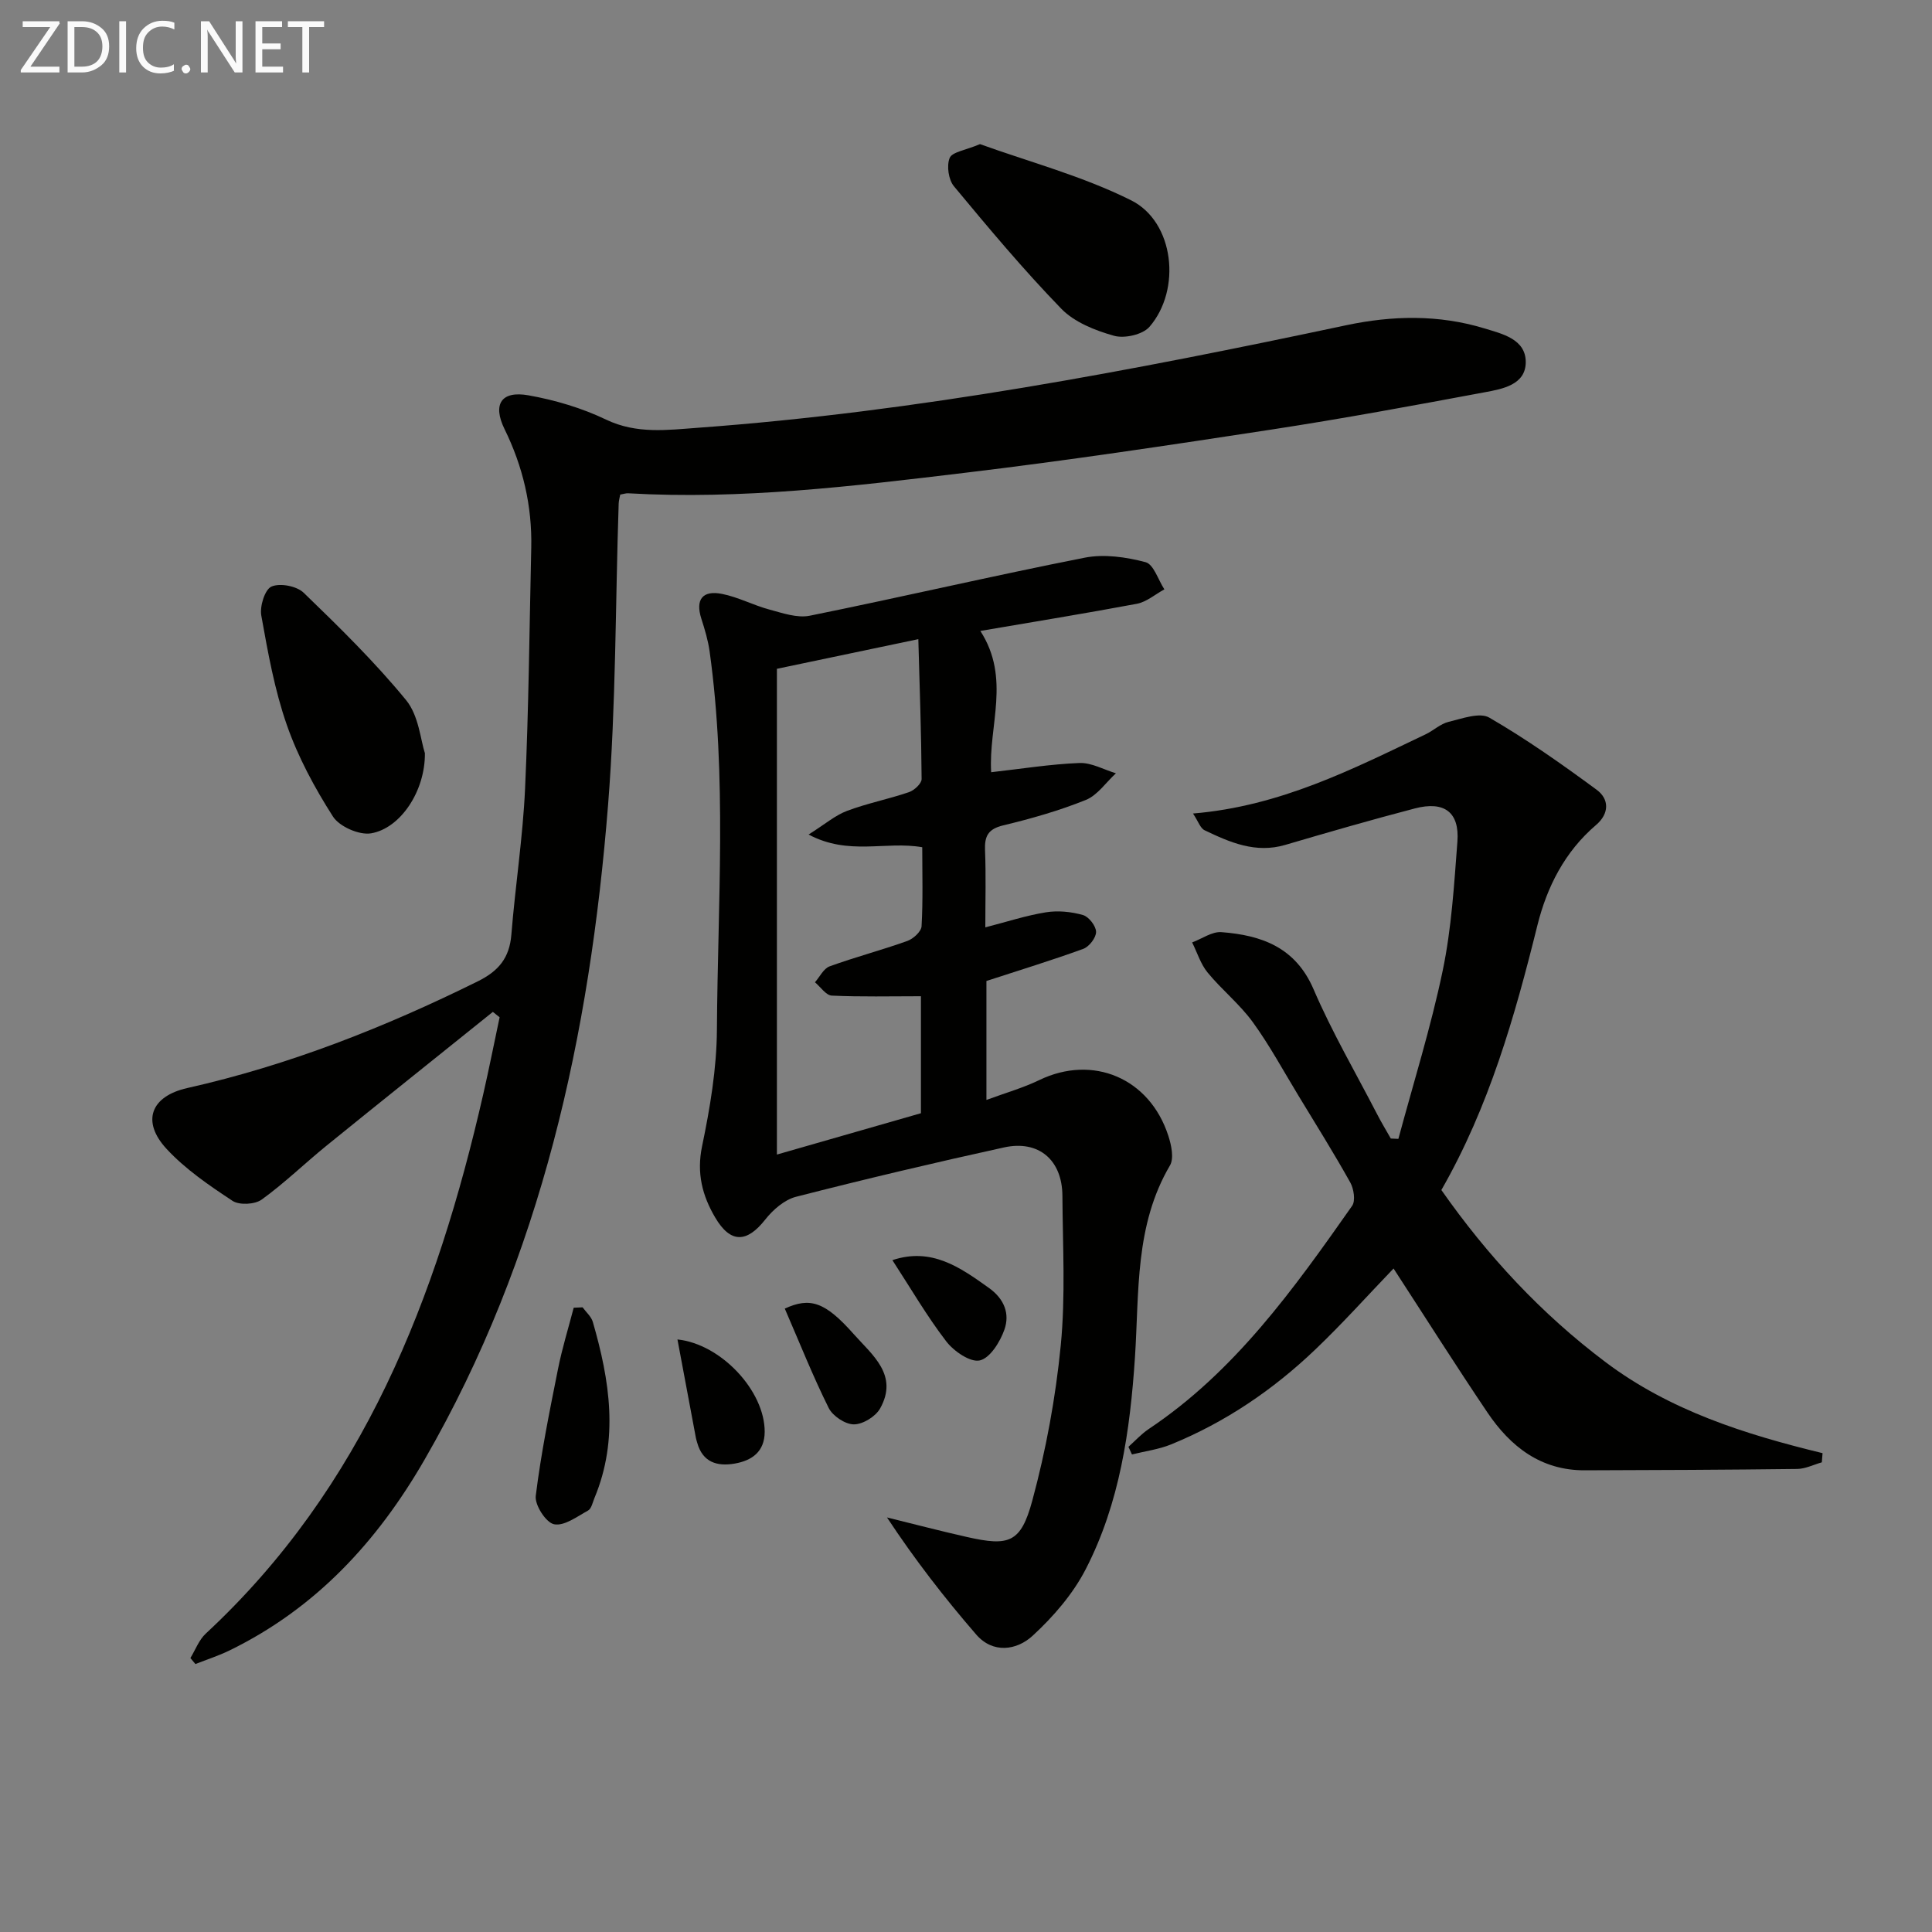 <svg enable-background="new 0 0 400 400" viewBox="0 0 400 400" xmlns="http://www.w3.org/2000/svg"><rect x="0" y="0" width="400" height="400" fill="#808080" stroke="none"/><g fill="#010100"><path d="m39.42 343.28c1.04-1.7 1.77-3.75 3.18-5.06 32.65-30.3 47.83-69.55 57.45-111.68 1.21-5.29 2.26-10.62 3.39-15.92-.47-.37-.93-.74-1.4-1.12-11.48 9.23-23 18.42-34.44 27.7-4.52 3.67-8.71 7.76-13.42 11.16-1.41 1.02-4.62 1.19-6.03.27-4.83-3.19-9.75-6.54-13.65-10.75-5.28-5.7-3.29-10.91 4.27-12.61 21.04-4.73 40.9-12.57 60.18-22.11 4.3-2.13 6.53-4.85 6.92-9.63.81-10.1 2.38-20.15 2.84-30.25.76-16.62.9-33.26 1.28-49.89.19-8.63-1.72-16.79-5.53-24.55-2.51-5.13-.71-8 4.97-6.99 5.49.98 11.04 2.62 16.06 5.03 6.33 3.03 12.7 2.14 19.07 1.68 45.3-3.31 89.79-11.81 134.14-21.22 9.57-2.03 19.16-2.23 28.59.64 3.71 1.13 8.59 2.21 8.6 6.97.01 4.71-4.8 5.58-8.47 6.26-14.68 2.74-29.38 5.46-44.14 7.72-21.16 3.24-42.34 6.43-63.6 8.97-23.1 2.77-46.25 5.58-69.63 4.23-.46-.03-.94.15-1.64.27-.11.62-.3 1.24-.32 1.86-.69 20.78-.55 41.63-2.19 62.33-3.78 47.6-13.75 93.6-37.99 135.6-9.83 17.04-22.56 30.81-40.38 39.51-2.27 1.11-4.71 1.89-7.07 2.82-.35-.42-.7-.83-1.04-1.24z"/><path d="m202.97 130.63c6.35 9.83 1.65 19.62 2.24 29.25 6.24-.7 12.23-1.67 18.26-1.91 2.49-.1 5.05 1.37 7.57 2.13-2.06 1.89-3.81 4.54-6.23 5.52-5.51 2.22-11.3 3.87-17.09 5.26-3.13.75-3.9 2.21-3.78 5.16.21 5.15.06 10.31.06 15.96 4.41-1.13 8.44-2.46 12.57-3.12 2.48-.4 5.22-.12 7.65.57 1.2.34 2.69 2.26 2.71 3.48.02 1.2-1.43 3.08-2.65 3.52-6.5 2.37-13.12 4.39-20.05 6.65v24.63c3.89-1.44 7.56-2.48 10.94-4.11 11.08-5.35 22.84-.43 26.72 11.53.62 1.92 1.21 4.65.34 6.14-7.31 12.42-6.36 26.19-7.25 39.74-1 15.13-3.15 30.19-10.19 43.85-2.65 5.15-6.71 9.84-11 13.79-3.28 3.02-8.21 3.75-11.68-.26-6.57-7.59-12.73-15.54-18.47-24.24 5.52 1.36 11.02 2.8 16.57 4.05 8.69 1.96 11.14 1.23 13.51-7.51 2.84-10.5 4.84-21.35 5.9-32.18 1-10.24.4-20.64.34-30.97-.05-7.4-4.9-11.57-12.08-10-14.41 3.16-28.78 6.56-43.07 10.22-2.39.61-4.77 2.68-6.36 4.7-3.82 4.86-7.2 4.99-10.38-.41-2.66-4.51-3.87-9.17-2.72-14.72 1.65-7.94 3.03-16.1 3.08-24.17.16-26.11 2.11-52.27-1.51-78.3-.32-2.28-.99-4.54-1.7-6.74-1.32-4.07.28-5.97 4.26-5.18 3.35.66 6.49 2.35 9.81 3.24 2.72.73 5.75 1.8 8.35 1.28 19.02-3.85 37.92-8.27 56.95-12.02 4.01-.79 8.56-.13 12.58.93 1.68.44 2.62 3.67 3.9 5.63-1.9 1.03-3.69 2.61-5.71 2.99-10.56 1.98-21.17 3.7-32.39 5.62zm-42.12 7.84v100.57c9.97-2.86 19.93-5.72 29.82-8.56 0-8.57 0-16.67 0-24.22-6.33 0-12.41.15-18.46-.13-1.2-.06-2.33-1.8-3.48-2.76 1-1.14 1.79-2.85 3.04-3.3 5.29-1.92 10.76-3.35 16.07-5.25 1.24-.44 2.9-1.95 2.96-3.05.31-5.43.14-10.88.14-16.36-7.6-1.33-15.19 1.81-23.53-2.63 3.36-2.11 5.48-3.96 7.94-4.89 4.17-1.57 8.61-2.44 12.83-3.88 1.1-.37 2.63-1.78 2.63-2.71-.06-9.41-.4-18.82-.68-28.97-10.25 2.15-19.42 4.07-29.28 6.14z"/><path d="m247 168.43c18.08-1.51 33.02-9.19 48.14-16.39 1.64-.78 3.08-2.18 4.78-2.59 2.78-.67 6.44-2.03 8.43-.87 7.71 4.47 15.04 9.64 22.23 14.94 2.62 1.93 2.63 4.93-.14 7.29-6.47 5.52-10.16 12.81-12.14 20.78-4.69 18.91-10 37.55-19.88 54.79 9.55 13.62 20.65 25.59 33.96 35.61 13.37 10.07 28.91 14.97 44.96 18.87-.05.63-.1 1.27-.15 1.9-1.7.48-3.4 1.35-5.1 1.37-14.66.18-29.32.24-43.99.28-9.08.03-15.38-4.9-20.15-11.98-6.6-9.79-12.91-19.77-19.43-29.8-5.41 5.63-10.6 11.43-16.21 16.78-8.73 8.34-18.63 15.06-29.85 19.64-2.56 1.04-5.39 1.4-8.1 2.08-.24-.53-.49-1.05-.73-1.58 1.39-1.24 2.66-2.65 4.19-3.68 17.86-11.92 30.05-29.03 42.12-46.21.74-1.05.35-3.54-.39-4.86-3.41-6.09-7.11-12.02-10.74-17.99-3.1-5.1-5.95-10.39-9.45-15.21-2.7-3.71-6.41-6.68-9.34-10.25-1.45-1.76-2.15-4.14-3.2-6.23 2.03-.75 4.11-2.28 6.07-2.13 8.28.64 15.33 3.11 19.08 11.85 3.8 8.84 8.69 17.22 13.12 25.79.89 1.73 1.9 3.4 2.86 5.09.52.02 1.04.05 1.57.07 3.12-11.6 6.73-23.1 9.18-34.85 1.82-8.73 2.36-17.77 3.04-26.7.46-6.08-2.71-8.46-8.82-6.86-8.99 2.35-17.92 4.93-26.83 7.55-6.13 1.8-11.44-.52-16.7-3.04-.89-.43-1.31-1.85-2.39-3.46z"/><path d="m87.97 155.94c.08 7.86-5.07 15.56-11.14 16.59-2.44.42-6.56-1.39-7.89-3.47-3.8-5.94-7.23-12.31-9.55-18.95-2.55-7.29-3.92-15.02-5.29-22.66-.35-1.92.74-5.42 2.11-6.01 1.76-.77 5.22-.11 6.66 1.28 7.37 7.12 14.74 14.34 21.22 22.25 2.62 3.21 2.99 8.27 3.88 10.97z"/><path d="m202.9 29.84c10.06 3.64 21.2 6.59 31.3 11.64 8.92 4.46 10.45 18.48 3.79 26.18-1.4 1.62-5.17 2.47-7.34 1.86-3.89-1.09-8.19-2.79-10.92-5.6-7.82-8.06-15.05-16.71-22.23-25.36-1.13-1.36-1.54-4.26-.88-5.86.51-1.24 3.22-1.57 6.28-2.86z"/><path d="m120.62 270.67c.72 1 1.8 1.91 2.12 3.03 3.5 12.1 5.42 24.25.34 36.44-.38.91-.62 2.21-1.33 2.6-2.27 1.25-4.95 3.27-7.04 2.84-1.67-.34-4.02-3.98-3.79-5.87 1.09-8.82 2.87-17.56 4.61-26.28.85-4.27 2.15-8.46 3.25-12.68.61-.02 1.23-.05 1.84-.08z"/><path d="m140.26 277.32c9.03.94 18.1 10.67 18.06 19.14-.02 4.09-2.63 5.94-6.22 6.56-3.65.63-6.64-.28-7.76-4.35-.09-.32-.2-.64-.26-.96-1.27-6.77-2.54-13.54-3.82-20.39z"/><path d="m162.48 270.93c5.22-2.39 8.31-1.45 14.27 5.28 3.83 4.32 9.35 8.48 5.46 15.41-.94 1.67-3.58 3.29-5.43 3.28-1.79 0-4.38-1.73-5.21-3.4-3.29-6.61-6.02-13.5-9.09-20.57z"/><path d="m184.76 260.9c8.1-2.7 14 1.47 20.01 5.77 3.19 2.29 4.33 5.36 3.18 8.62-.89 2.53-2.96 5.88-5.09 6.37-1.96.45-5.37-1.89-6.94-3.93-4.01-5.22-7.34-10.96-11.16-16.83z"/></g><path d="m12.4 4.8-6.1 9h6v1.2h-8v-.5l6.1-8.9h-5.7v-1.2h7.6v.4z" fill="#fafafa"/><path d="m14 15v-10.6h3c1.6 0 2.9.5 4 1.4s1.6 2.2 1.6 3.8-.5 3-1.6 3.9-2.4 1.5-4 1.5zm1.4-9.4v8.2h1.6c1.3 0 2.4-.4 3.1-1.1s1.1-1.8 1.1-3.1-.4-2.3-1.2-3-1.8-1-3.1-1z" fill="#fafafa"/><path d="m26.1 4.4v10.6h-1.4v-10.6z" fill="#fafafa"/><path d="m36.1 14.6c-.8.4-1.8.6-2.9.6-1.5 0-2.7-.5-3.6-1.4s-1.4-2.2-1.4-3.8c0-1.7.5-3.1 1.5-4.1s2.3-1.6 3.9-1.6c1 0 1.8.1 2.5.4v1.4c-.8-.4-1.6-.6-2.5-.6-1.2 0-2.1.4-2.9 1.2s-1.1 1.8-1.1 3.2c0 1.3.3 2.3 1 3s1.6 1.1 2.7 1.1c1 0 2-.2 2.7-.7v1.3z" fill="#fafafa"/><path d="m37.6 14.3c0-.2.1-.5.3-.6s.4-.3.6-.3c.3 0 .5.1.6.3s.3.4.3.6-.1.4-.3.6-.4.3-.6.3c-.3 0-.5-.1-.6-.3s-.3-.4-.3-.6z" fill="#fafafa"/><path d="m50.2 15h-1.6l-5.3-8.2c-.2-.2-.3-.5-.4-.7 0 .2.1.7.1 1.5v7.4h-1.4v-10.6h1.7l5.2 8.1c.2.4.4.6.4.7 0-.3-.1-.8-.1-1.5v-7.3h1.4z" fill="#fafafa"/><path d="m58.6 15h-5.7v-10.6h5.5v1.2h-4.1v3.4h3.8v1.2h-3.8v3.6h4.3z" fill="#fafafa"/><path d="m67.1 5.6h-3.1v9.4h-1.4v-9.4h-3v-1.2h7.5z" fill="#fafafa"/></svg>